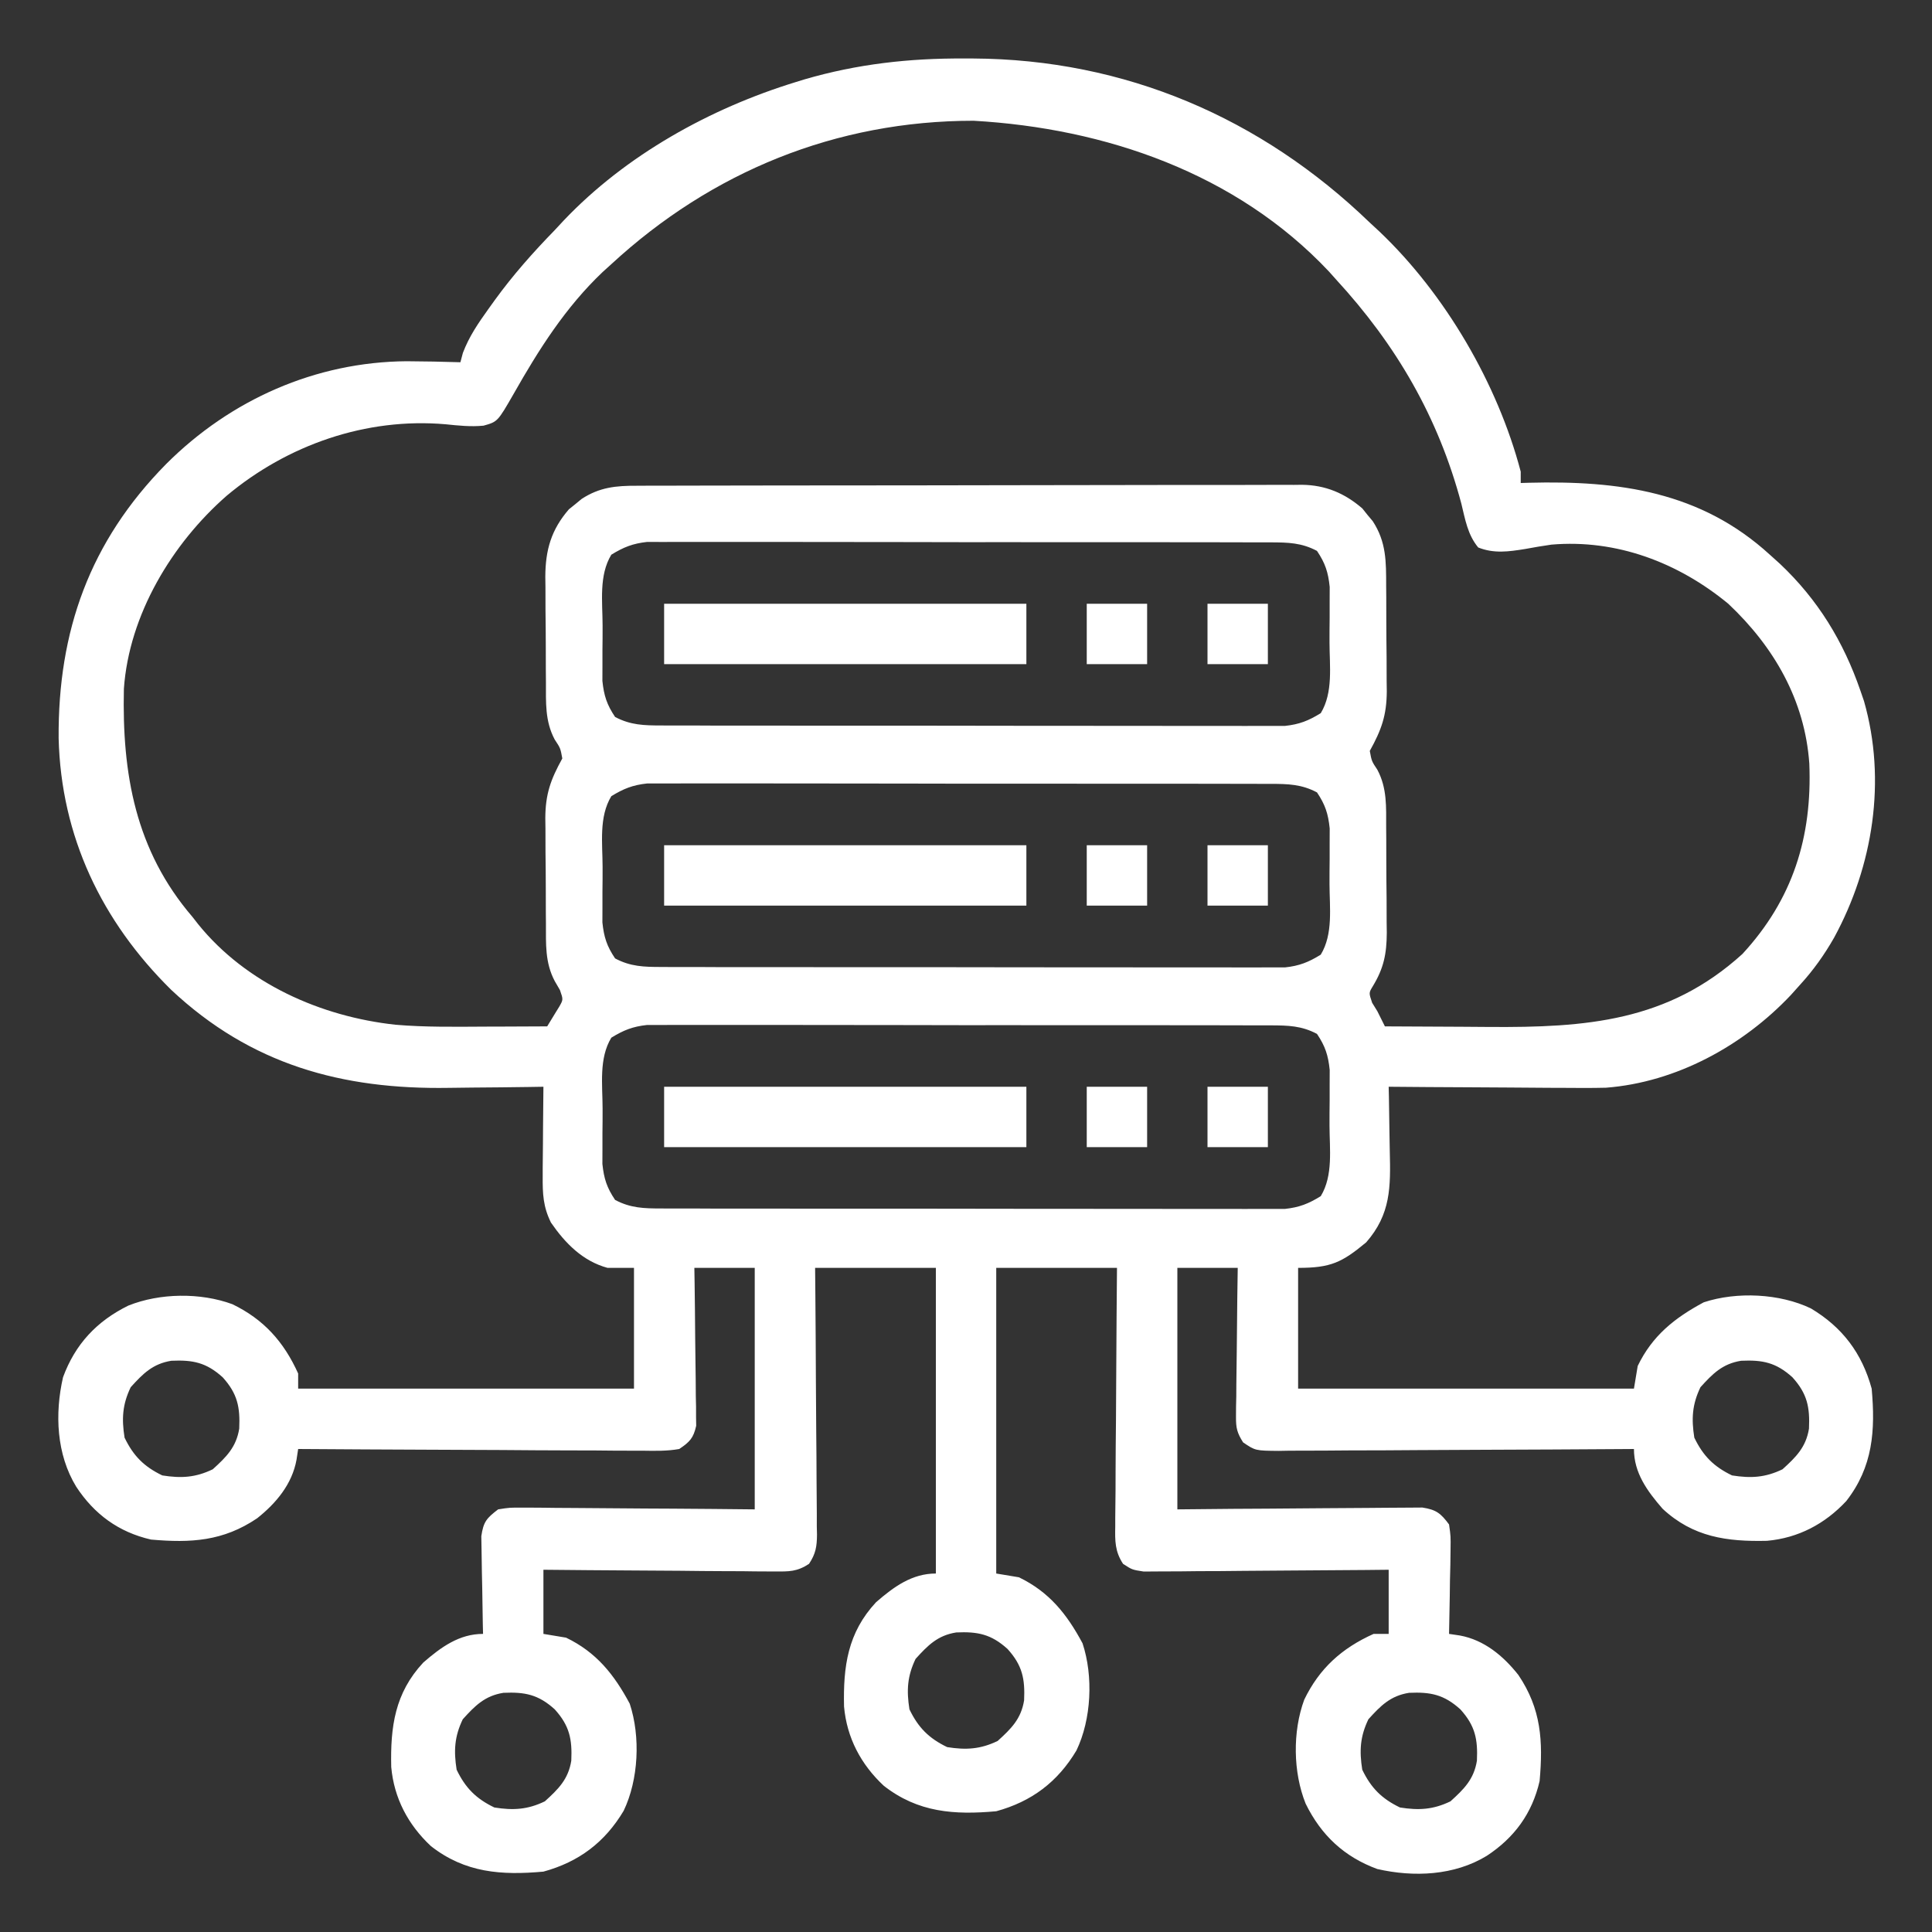 <svg xmlns="http://www.w3.org/2000/svg" width="40" height="40" viewBox="0 0 40 40" fill="none"><rect x="0" y="0" width="40" height="40" fill="#333333" stroke="none"/><path d="M19.962 1.211C20.053 1.211 20.053 1.211 20.146 1.211C23.288 1.227 26.11 2.437 28.36 4.609C28.427 4.671 28.494 4.732 28.562 4.796C29.922 6.089 31.008 7.95 31.485 9.765C31.485 9.843 31.485 9.92 31.485 10C31.541 9.998 31.596 9.997 31.653 9.995C33.519 9.947 35.211 10.176 36.642 11.484C36.711 11.547 36.781 11.609 36.853 11.674C37.636 12.413 38.165 13.278 38.517 14.297C38.554 14.405 38.554 14.405 38.592 14.515C39.062 16.16 38.779 17.929 37.975 19.41C37.771 19.768 37.545 20.086 37.267 20.39C37.204 20.46 37.142 20.53 37.077 20.602C36.087 21.65 34.706 22.408 33.249 22.52C32.96 22.527 32.672 22.526 32.383 22.523C32.277 22.522 32.172 22.522 32.066 22.522C31.792 22.521 31.517 22.518 31.243 22.516C30.962 22.514 30.68 22.512 30.399 22.511C29.85 22.509 29.3 22.505 28.751 22.5C28.753 22.57 28.754 22.64 28.756 22.712C28.761 22.975 28.765 23.238 28.768 23.5C28.77 23.613 28.772 23.727 28.774 23.84C28.792 24.575 28.796 25.139 28.285 25.722C27.784 26.137 27.555 26.25 26.876 26.25C26.876 27.075 26.876 27.9 26.876 28.75C29.171 28.75 31.465 28.75 33.829 28.75C33.855 28.595 33.881 28.44 33.907 28.281C34.21 27.652 34.672 27.286 35.274 26.963C35.958 26.737 36.848 26.78 37.492 27.089C38.144 27.478 38.55 28.016 38.751 28.75C38.829 29.617 38.778 30.37 38.224 31.079C37.782 31.552 37.231 31.843 36.584 31.901C35.755 31.92 35.056 31.826 34.423 31.238C34.103 30.87 33.829 30.494 33.829 30C33.731 30 33.633 30.001 33.532 30.002C32.607 30.008 31.683 30.013 30.759 30.016C30.284 30.018 29.808 30.02 29.333 30.023C28.875 30.027 28.416 30.029 27.958 30.029C27.783 30.03 27.608 30.031 27.433 30.033C27.188 30.035 26.943 30.035 26.698 30.035C26.626 30.036 26.553 30.038 26.478 30.039C25.991 30.035 25.991 30.035 25.737 29.863C25.613 29.666 25.588 29.567 25.59 29.336C25.59 29.233 25.59 29.233 25.591 29.128C25.592 29.054 25.594 28.981 25.596 28.905C25.596 28.829 25.596 28.753 25.597 28.675C25.599 28.433 25.602 28.191 25.606 27.949C25.608 27.785 25.609 27.621 25.611 27.456C25.614 27.054 25.619 26.652 25.626 26.25C25.213 26.25 24.801 26.25 24.376 26.25C24.376 27.9 24.376 29.55 24.376 31.25C24.946 31.244 24.946 31.244 25.527 31.239C25.768 31.237 26.009 31.236 26.249 31.235C26.631 31.233 27.013 31.23 27.395 31.226C27.703 31.223 28.011 31.221 28.319 31.22C28.437 31.22 28.554 31.218 28.672 31.217C28.836 31.215 29.001 31.214 29.165 31.214C29.259 31.214 29.353 31.213 29.449 31.212C29.737 31.257 29.829 31.331 30.001 31.562C30.036 31.806 30.036 31.806 30.032 32.088C30.03 32.19 30.029 32.291 30.028 32.395C30.026 32.502 30.023 32.608 30.02 32.715C30.019 32.822 30.017 32.93 30.016 33.038C30.012 33.301 30.007 33.565 30.001 33.828C30.075 33.839 30.148 33.85 30.224 33.861C30.727 33.953 31.123 34.282 31.436 34.678C31.911 35.381 31.949 36.05 31.876 36.875C31.722 37.545 31.353 38.048 30.782 38.423C30.11 38.833 29.273 38.869 28.515 38.696C27.83 38.444 27.353 37.997 27.032 37.343C26.771 36.694 26.759 35.851 27.003 35.19C27.316 34.542 27.78 34.124 28.439 33.828C28.542 33.828 28.645 33.828 28.751 33.828C28.751 33.39 28.751 32.951 28.751 32.5C28.592 32.501 28.432 32.503 28.268 32.505C27.742 32.51 27.215 32.513 26.689 32.516C26.37 32.518 26.051 32.52 25.732 32.523C25.424 32.527 25.116 32.529 24.808 32.529C24.69 32.53 24.573 32.531 24.455 32.533C24.291 32.535 24.126 32.535 23.962 32.535C23.868 32.536 23.774 32.537 23.678 32.537C23.439 32.5 23.439 32.5 23.252 32.378C23.083 32.122 23.084 31.903 23.09 31.607C23.09 31.549 23.09 31.491 23.09 31.431C23.091 31.24 23.093 31.049 23.096 30.858C23.096 30.725 23.096 30.593 23.097 30.46C23.098 30.111 23.101 29.762 23.105 29.413C23.108 29.057 23.109 28.701 23.111 28.345C23.114 27.647 23.12 26.948 23.126 26.25C22.301 26.25 21.476 26.25 20.626 26.25C20.626 28.338 20.626 30.426 20.626 32.578C20.781 32.604 20.935 32.63 21.095 32.656C21.724 32.959 22.09 33.42 22.413 34.023C22.639 34.707 22.596 35.596 22.287 36.241C21.898 36.893 21.36 37.299 20.626 37.5C19.759 37.578 19.006 37.527 18.297 36.972C17.824 36.53 17.533 35.98 17.475 35.333C17.456 34.504 17.549 33.804 18.138 33.172C18.506 32.852 18.882 32.578 19.376 32.578C19.376 30.49 19.376 28.401 19.376 26.25C18.551 26.25 17.726 26.25 16.876 26.25C16.878 26.428 16.879 26.606 16.881 26.79C16.886 27.379 16.89 27.967 16.892 28.556C16.894 28.913 16.896 29.27 16.899 29.627C16.903 29.971 16.905 30.316 16.906 30.66C16.906 30.792 16.907 30.923 16.909 31.055C16.911 31.239 16.912 31.423 16.911 31.607C16.913 31.661 16.914 31.716 16.915 31.772C16.913 32.02 16.889 32.168 16.75 32.378C16.501 32.541 16.337 32.538 16.04 32.535C15.989 32.535 15.937 32.535 15.883 32.535C15.712 32.535 15.542 32.533 15.371 32.53C15.252 32.53 15.133 32.529 15.015 32.529C14.703 32.528 14.391 32.525 14.079 32.521C13.761 32.518 13.443 32.517 13.124 32.515C12.5 32.512 11.875 32.506 11.251 32.5C11.251 32.938 11.251 33.376 11.251 33.828C11.406 33.854 11.56 33.88 11.72 33.906C12.349 34.209 12.715 34.67 13.038 35.273C13.264 35.957 13.221 36.846 12.912 37.491C12.523 38.143 11.985 38.549 11.251 38.75C10.384 38.828 9.631 38.777 8.922 38.222C8.449 37.78 8.158 37.23 8.1 36.583C8.081 35.754 8.174 35.054 8.763 34.422C9.131 34.102 9.507 33.828 10.001 33.828C9.999 33.727 9.999 33.727 9.996 33.625C9.991 33.376 9.987 33.126 9.984 32.877C9.982 32.769 9.98 32.662 9.977 32.554C9.974 32.399 9.972 32.244 9.97 32.088C9.969 31.995 9.967 31.902 9.965 31.806C10.009 31.505 10.074 31.433 10.313 31.25C10.553 31.212 10.553 31.212 10.837 31.214C10.889 31.214 10.94 31.214 10.994 31.214C11.165 31.214 11.335 31.217 11.506 31.219C11.625 31.22 11.743 31.22 11.862 31.221C12.174 31.222 12.486 31.225 12.798 31.228C13.172 31.232 13.546 31.233 13.921 31.235C14.489 31.238 15.058 31.244 15.626 31.25C15.626 29.6 15.626 27.95 15.626 26.25C15.213 26.25 14.801 26.25 14.376 26.25C14.378 26.352 14.379 26.455 14.381 26.56C14.387 26.941 14.39 27.321 14.393 27.701C14.395 27.866 14.397 28.03 14.399 28.195C14.403 28.432 14.405 28.668 14.406 28.905C14.408 28.978 14.41 29.052 14.411 29.128C14.411 29.197 14.411 29.265 14.411 29.336C14.412 29.397 14.413 29.457 14.414 29.519C14.357 29.774 14.281 29.853 14.063 30C13.81 30.045 13.56 30.039 13.304 30.035C13.227 30.035 13.15 30.035 13.07 30.035C12.816 30.035 12.561 30.033 12.307 30.03C12.13 30.03 11.954 30.029 11.777 30.029C11.313 30.028 10.849 30.025 10.384 30.021C9.91 30.018 9.436 30.017 8.962 30.015C8.033 30.012 7.103 30.006 6.173 30C6.162 30.073 6.151 30.147 6.139 30.223C6.048 30.726 5.718 31.122 5.323 31.435C4.62 31.91 3.95 31.948 3.126 31.875C2.456 31.721 1.953 31.352 1.578 30.781C1.168 30.109 1.132 29.271 1.305 28.514C1.557 27.829 2.004 27.352 2.657 27.031C3.307 26.77 4.149 26.758 4.811 27.002C5.459 27.315 5.876 27.779 6.173 28.437C6.173 28.54 6.173 28.643 6.173 28.75C8.467 28.75 10.762 28.75 13.126 28.75C13.126 27.925 13.126 27.1 13.126 26.25C12.945 26.25 12.765 26.25 12.579 26.25C12.065 26.11 11.703 25.742 11.407 25.312C11.245 24.986 11.233 24.716 11.236 24.354C11.236 24.3 11.236 24.247 11.236 24.192C11.237 24.024 11.239 23.855 11.241 23.686C11.242 23.571 11.243 23.456 11.243 23.342C11.245 23.061 11.248 22.78 11.251 22.5C11.149 22.501 11.047 22.503 10.942 22.505C10.558 22.511 10.173 22.514 9.789 22.517C9.623 22.518 9.458 22.521 9.293 22.523C7.081 22.559 5.197 22.043 3.546 20.495C2.103 19.073 1.265 17.316 1.214 15.287C1.198 13.067 1.857 11.214 3.438 9.609C4.772 8.274 6.535 7.493 8.419 7.479C8.79 7.481 9.161 7.488 9.532 7.5C9.558 7.403 9.558 7.403 9.584 7.305C9.715 6.962 9.9 6.693 10.113 6.396C10.155 6.338 10.197 6.279 10.24 6.219C10.619 5.696 11.034 5.228 11.485 4.765C11.547 4.699 11.608 4.633 11.671 4.565C12.956 3.212 14.702 2.243 16.476 1.699C16.534 1.681 16.593 1.662 16.654 1.644C17.745 1.325 18.83 1.204 19.962 1.211ZM12.657 5.469C12.598 5.522 12.539 5.576 12.478 5.631C11.709 6.361 11.155 7.236 10.636 8.152C10.303 8.731 10.303 8.731 10.011 8.813C9.744 8.839 9.49 8.811 9.225 8.784C7.581 8.641 5.951 9.21 4.693 10.264C3.561 11.254 2.672 12.729 2.565 14.26C2.525 16.021 2.803 17.608 3.985 18.984C4.024 19.034 4.063 19.084 4.103 19.135C5.096 20.363 6.643 21.048 8.187 21.216C8.808 21.269 9.431 21.258 10.055 21.255C10.179 21.254 10.303 21.254 10.427 21.254C10.728 21.253 11.028 21.251 11.329 21.25C11.382 21.164 11.434 21.078 11.488 20.989C11.518 20.941 11.547 20.892 11.578 20.843C11.662 20.696 11.662 20.696 11.593 20.498C11.557 20.437 11.522 20.375 11.485 20.312C11.282 19.928 11.304 19.543 11.303 19.119C11.302 19.003 11.302 19.003 11.301 18.884C11.3 18.72 11.3 18.555 11.3 18.391C11.3 18.141 11.297 17.891 11.294 17.641C11.293 17.481 11.293 17.321 11.293 17.161C11.292 17.087 11.291 17.013 11.29 16.937C11.293 16.437 11.401 16.139 11.642 15.703C11.603 15.49 11.603 15.49 11.485 15.312C11.281 14.929 11.304 14.543 11.303 14.119C11.302 14.003 11.302 14.003 11.301 13.884C11.3 13.72 11.3 13.555 11.3 13.391C11.3 13.141 11.297 12.891 11.294 12.641C11.293 12.481 11.293 12.321 11.293 12.161C11.292 12.087 11.291 12.013 11.29 11.937C11.293 11.384 11.413 10.967 11.778 10.545C11.822 10.51 11.865 10.475 11.91 10.439C11.975 10.385 11.975 10.385 12.042 10.33C12.412 10.088 12.752 10.055 13.185 10.057C13.276 10.056 13.276 10.056 13.369 10.056C13.571 10.055 13.774 10.055 13.976 10.055C14.121 10.055 14.267 10.054 14.412 10.054C14.806 10.052 15.201 10.052 15.595 10.052C15.842 10.052 16.089 10.051 16.335 10.051C17.195 10.05 18.056 10.049 18.916 10.049C19.718 10.049 20.519 10.047 21.321 10.045C22.009 10.043 22.698 10.042 23.387 10.042C23.798 10.042 24.209 10.042 24.62 10.04C25.006 10.039 25.393 10.039 25.78 10.04C25.922 10.04 26.063 10.04 26.205 10.039C26.399 10.037 26.593 10.038 26.787 10.039C26.843 10.039 26.898 10.038 26.956 10.037C27.443 10.043 27.84 10.211 28.206 10.527C28.241 10.57 28.276 10.614 28.311 10.659C28.366 10.724 28.366 10.724 28.421 10.79C28.704 11.224 28.698 11.628 28.699 12.13C28.7 12.208 28.7 12.286 28.701 12.366C28.701 12.53 28.702 12.694 28.702 12.858C28.702 13.108 28.705 13.358 28.708 13.608C28.708 13.768 28.709 13.928 28.709 14.088C28.71 14.162 28.711 14.236 28.712 14.313C28.709 14.813 28.601 15.111 28.36 15.547C28.399 15.76 28.399 15.76 28.517 15.937C28.721 16.321 28.698 16.707 28.699 17.13C28.7 17.208 28.7 17.286 28.701 17.366C28.701 17.53 28.702 17.694 28.702 17.858C28.702 18.108 28.705 18.358 28.708 18.608C28.708 18.768 28.709 18.928 28.709 19.088C28.71 19.162 28.711 19.236 28.712 19.313C28.709 19.747 28.65 20.045 28.423 20.418C28.339 20.556 28.339 20.556 28.409 20.762C28.445 20.82 28.48 20.878 28.517 20.937C28.569 21.041 28.622 21.145 28.673 21.25C29.209 21.254 29.745 21.256 30.282 21.258C30.464 21.259 30.646 21.26 30.828 21.262C32.831 21.276 34.53 21.154 36.075 19.751C37.119 18.619 37.521 17.33 37.46 15.809C37.368 14.499 36.731 13.393 35.782 12.5C34.749 11.648 33.47 11.16 32.12 11.276C31.939 11.302 31.758 11.332 31.578 11.366C31.238 11.421 30.931 11.465 30.605 11.335C30.385 11.069 30.336 10.756 30.255 10.425C29.776 8.632 28.909 7.142 27.657 5.781C27.61 5.728 27.563 5.676 27.515 5.622C25.599 3.586 22.884 2.655 20.157 2.5C17.314 2.5 14.736 3.551 12.657 5.469ZM12.657 11.484C12.396 11.913 12.475 12.46 12.476 12.947C12.477 13.119 12.475 13.291 12.473 13.464C12.473 13.575 12.473 13.685 12.473 13.796C12.472 13.896 12.472 13.995 12.472 14.098C12.504 14.404 12.564 14.589 12.735 14.844C13.054 15.013 13.335 15.02 13.692 15.02C13.776 15.021 13.776 15.021 13.862 15.021C14.05 15.022 14.237 15.022 14.425 15.021C14.56 15.022 14.695 15.022 14.829 15.023C15.195 15.024 15.561 15.024 15.927 15.023C16.232 15.023 16.538 15.024 16.843 15.024C17.563 15.025 18.284 15.025 19.004 15.024C19.747 15.024 20.491 15.025 21.234 15.027C21.872 15.028 22.51 15.028 23.149 15.028C23.53 15.028 23.911 15.028 24.292 15.029C24.65 15.03 25.009 15.03 25.367 15.029C25.498 15.029 25.63 15.029 25.761 15.03C25.941 15.031 26.121 15.03 26.3 15.029C26.401 15.029 26.501 15.029 26.605 15.029C26.902 14.997 27.091 14.922 27.345 14.765C27.605 14.336 27.527 13.79 27.526 13.303C27.525 13.13 27.527 12.958 27.529 12.786C27.529 12.675 27.529 12.564 27.529 12.454C27.53 12.354 27.53 12.254 27.53 12.151C27.498 11.845 27.438 11.661 27.267 11.406C26.948 11.236 26.667 11.23 26.31 11.229C26.226 11.229 26.226 11.229 26.14 11.229C25.952 11.228 25.765 11.228 25.577 11.228C25.442 11.228 25.307 11.228 25.173 11.227C24.807 11.226 24.441 11.226 24.075 11.226C23.77 11.226 23.465 11.226 23.159 11.226C22.439 11.225 21.718 11.225 20.998 11.225C20.254 11.226 19.511 11.225 18.768 11.223C18.13 11.222 17.492 11.221 16.853 11.221C16.472 11.222 16.091 11.221 15.71 11.22C15.352 11.219 14.993 11.219 14.635 11.22C14.503 11.221 14.372 11.22 14.241 11.22C14.061 11.219 13.881 11.22 13.702 11.221C13.601 11.22 13.501 11.22 13.397 11.22C13.1 11.253 12.911 11.328 12.657 11.484ZM12.657 16.484C12.396 16.913 12.475 17.46 12.476 17.947C12.477 18.119 12.475 18.291 12.473 18.464C12.473 18.575 12.473 18.685 12.473 18.796C12.472 18.896 12.472 18.995 12.472 19.098C12.504 19.404 12.564 19.589 12.735 19.843C13.054 20.013 13.335 20.02 13.692 20.02C13.776 20.021 13.776 20.021 13.862 20.021C14.05 20.022 14.237 20.022 14.425 20.021C14.56 20.022 14.695 20.022 14.829 20.023C15.195 20.023 15.561 20.024 15.927 20.023C16.232 20.023 16.538 20.024 16.843 20.024C17.563 20.025 18.284 20.025 19.004 20.024C19.747 20.024 20.491 20.025 21.234 20.027C21.872 20.028 22.51 20.029 23.149 20.028C23.53 20.028 23.911 20.028 24.292 20.029C24.65 20.03 25.009 20.03 25.367 20.029C25.498 20.029 25.63 20.029 25.761 20.03C25.941 20.031 26.121 20.03 26.3 20.029C26.401 20.029 26.501 20.029 26.605 20.029C26.902 19.997 27.091 19.922 27.345 19.765C27.605 19.336 27.527 18.79 27.526 18.303C27.525 18.131 27.527 17.958 27.529 17.786C27.529 17.675 27.529 17.564 27.529 17.454C27.53 17.354 27.53 17.254 27.53 17.151C27.498 16.846 27.438 16.661 27.267 16.406C26.948 16.236 26.667 16.23 26.31 16.229C26.226 16.229 26.226 16.229 26.14 16.229C25.952 16.228 25.765 16.228 25.577 16.228C25.442 16.228 25.307 16.228 25.173 16.227C24.807 16.226 24.441 16.226 24.075 16.226C23.77 16.226 23.465 16.226 23.159 16.226C22.439 16.225 21.718 16.225 20.998 16.225C20.254 16.226 19.511 16.225 18.768 16.223C18.13 16.222 17.492 16.221 16.853 16.221C16.472 16.221 16.091 16.221 15.71 16.22C15.352 16.219 14.993 16.219 14.635 16.22C14.503 16.221 14.372 16.22 14.241 16.22C14.061 16.219 13.881 16.22 13.702 16.221C13.601 16.221 13.501 16.221 13.397 16.221C13.1 16.253 12.911 16.328 12.657 16.484ZM12.657 21.484C12.396 21.913 12.475 22.46 12.476 22.947C12.477 23.119 12.475 23.291 12.473 23.464C12.473 23.575 12.473 23.685 12.473 23.796C12.472 23.896 12.472 23.995 12.472 24.098C12.504 24.404 12.564 24.589 12.735 24.843C13.054 25.013 13.335 25.02 13.692 25.02C13.776 25.021 13.776 25.021 13.862 25.021C14.05 25.022 14.237 25.022 14.425 25.021C14.56 25.022 14.695 25.022 14.829 25.023C15.195 25.023 15.561 25.024 15.927 25.023C16.232 25.023 16.538 25.024 16.843 25.024C17.563 25.025 18.284 25.025 19.004 25.024C19.747 25.024 20.491 25.025 21.234 25.027C21.872 25.028 22.51 25.029 23.149 25.028C23.53 25.028 23.911 25.028 24.292 25.029C24.65 25.03 25.009 25.03 25.367 25.029C25.498 25.029 25.63 25.029 25.761 25.03C25.941 25.031 26.121 25.03 26.3 25.029C26.401 25.029 26.501 25.029 26.605 25.029C26.902 24.997 27.091 24.922 27.345 24.765C27.605 24.336 27.527 23.79 27.526 23.303C27.525 23.131 27.527 22.958 27.529 22.786C27.529 22.675 27.529 22.564 27.529 22.454C27.53 22.354 27.53 22.254 27.53 22.151C27.498 21.846 27.438 21.661 27.267 21.406C26.948 21.236 26.667 21.23 26.31 21.229C26.226 21.229 26.226 21.229 26.14 21.229C25.952 21.228 25.765 21.228 25.577 21.228C25.442 21.228 25.307 21.228 25.173 21.227C24.807 21.226 24.441 21.226 24.075 21.226C23.77 21.226 23.465 21.226 23.159 21.226C22.439 21.225 21.718 21.225 20.998 21.225C20.254 21.226 19.511 21.225 18.768 21.223C18.13 21.222 17.492 21.221 16.853 21.221C16.472 21.221 16.091 21.221 15.71 21.22C15.352 21.219 14.993 21.219 14.635 21.22C14.503 21.221 14.372 21.22 14.241 21.22C14.061 21.219 13.881 21.22 13.702 21.221C13.601 21.221 13.501 21.221 13.397 21.221C13.1 21.253 12.911 21.328 12.657 21.484ZM2.706 28.721C2.534 29.078 2.517 29.375 2.579 29.765C2.761 30.143 2.982 30.365 3.36 30.547C3.751 30.609 4.048 30.592 4.405 30.42C4.685 30.166 4.891 29.963 4.953 29.578C4.973 29.134 4.918 28.855 4.61 28.515C4.27 28.208 3.992 28.153 3.548 28.173C3.162 28.235 2.959 28.441 2.706 28.721ZM35.206 28.721C35.034 29.078 35.017 29.375 35.079 29.765C35.261 30.143 35.482 30.365 35.86 30.547C36.251 30.609 36.548 30.592 36.905 30.42C37.185 30.166 37.391 29.963 37.453 29.578C37.473 29.134 37.418 28.855 37.11 28.515C36.77 28.208 36.492 28.153 36.048 28.173C35.662 28.235 35.459 28.441 35.206 28.721ZM18.956 34.346C18.784 34.703 18.767 35 18.829 35.39C19.011 35.768 19.232 35.99 19.61 36.172C20 36.234 20.298 36.217 20.655 36.045C20.935 35.791 21.141 35.589 21.203 35.203C21.223 34.759 21.168 34.48 20.86 34.14C20.52 33.833 20.242 33.778 19.798 33.798C19.412 33.859 19.209 34.066 18.956 34.346ZM9.581 35.596C9.409 35.953 9.392 36.25 9.454 36.64C9.636 37.018 9.857 37.24 10.235 37.422C10.626 37.484 10.923 37.467 11.28 37.295C11.56 37.041 11.766 36.839 11.828 36.453C11.848 36.009 11.793 35.73 11.485 35.39C11.146 35.083 10.867 35.028 10.423 35.048C10.037 35.109 9.834 35.316 9.581 35.596ZM28.331 35.596C28.159 35.953 28.142 36.25 28.204 36.64C28.386 37.018 28.607 37.24 28.985 37.422C29.375 37.484 29.673 37.467 30.03 37.295C30.31 37.041 30.516 36.839 30.578 36.453C30.598 36.009 30.543 35.73 30.235 35.39C29.895 35.083 29.617 35.028 29.173 35.048C28.787 35.109 28.584 35.316 28.331 35.596Z" fill="white"></path><path d="M13.75 22.5C16.225 22.5 18.7 22.5 21.25 22.5C21.25 22.913 21.25 23.325 21.25 23.75C18.775 23.75 16.3 23.75 13.75 23.75C13.75 23.337 13.75 22.925 13.75 22.5Z" fill="white"></path><path d="M13.75 17.5C16.225 17.5 18.7 17.5 21.25 17.5C21.25 17.913 21.25 18.325 21.25 18.75C18.775 18.75 16.3 18.75 13.75 18.75C13.75 18.337 13.75 17.925 13.75 17.5Z" fill="white"></path><path d="M13.75 12.5C16.225 12.5 18.7 12.5 21.25 12.5C21.25 12.912 21.25 13.325 21.25 13.75C18.775 13.75 16.3 13.75 13.75 13.75C13.75 13.338 13.75 12.925 13.75 12.5Z" fill="white"></path><path d="M25 22.5C25.413 22.5 25.825 22.5 26.25 22.5C26.25 22.913 26.25 23.325 26.25 23.75C25.837 23.75 25.425 23.75 25 23.75C25 23.337 25 22.925 25 22.5Z" fill="white"></path><path d="M22.5 22.5C22.913 22.5 23.325 22.5 23.75 22.5C23.75 22.913 23.75 23.325 23.75 23.75C23.337 23.75 22.925 23.75 22.5 23.75C22.5 23.337 22.5 22.925 22.5 22.5Z" fill="white"></path><path d="M25 17.5C25.413 17.5 25.825 17.5 26.25 17.5C26.25 17.913 26.25 18.325 26.25 18.75C25.837 18.75 25.425 18.75 25 18.75C25 18.337 25 17.925 25 17.5Z" fill="white"></path><path d="M22.5 17.5C22.913 17.5 23.325 17.5 23.75 17.5C23.75 17.913 23.75 18.325 23.75 18.75C23.337 18.75 22.925 18.75 22.5 18.75C22.5 18.337 22.5 17.925 22.5 17.5Z" fill="white"></path><path d="M25 12.5C25.413 12.5 25.825 12.5 26.25 12.5C26.25 12.912 26.25 13.325 26.25 13.75C25.837 13.75 25.425 13.75 25 13.75C25 13.338 25 12.925 25 12.5Z" fill="white"></path><path d="M22.5 12.5C22.913 12.5 23.325 12.5 23.75 12.5C23.75 12.912 23.75 13.325 23.75 13.75C23.337 13.75 22.925 13.75 22.5 13.75C22.5 13.338 22.5 12.925 22.5 12.5Z" fill="white"></path></svg>